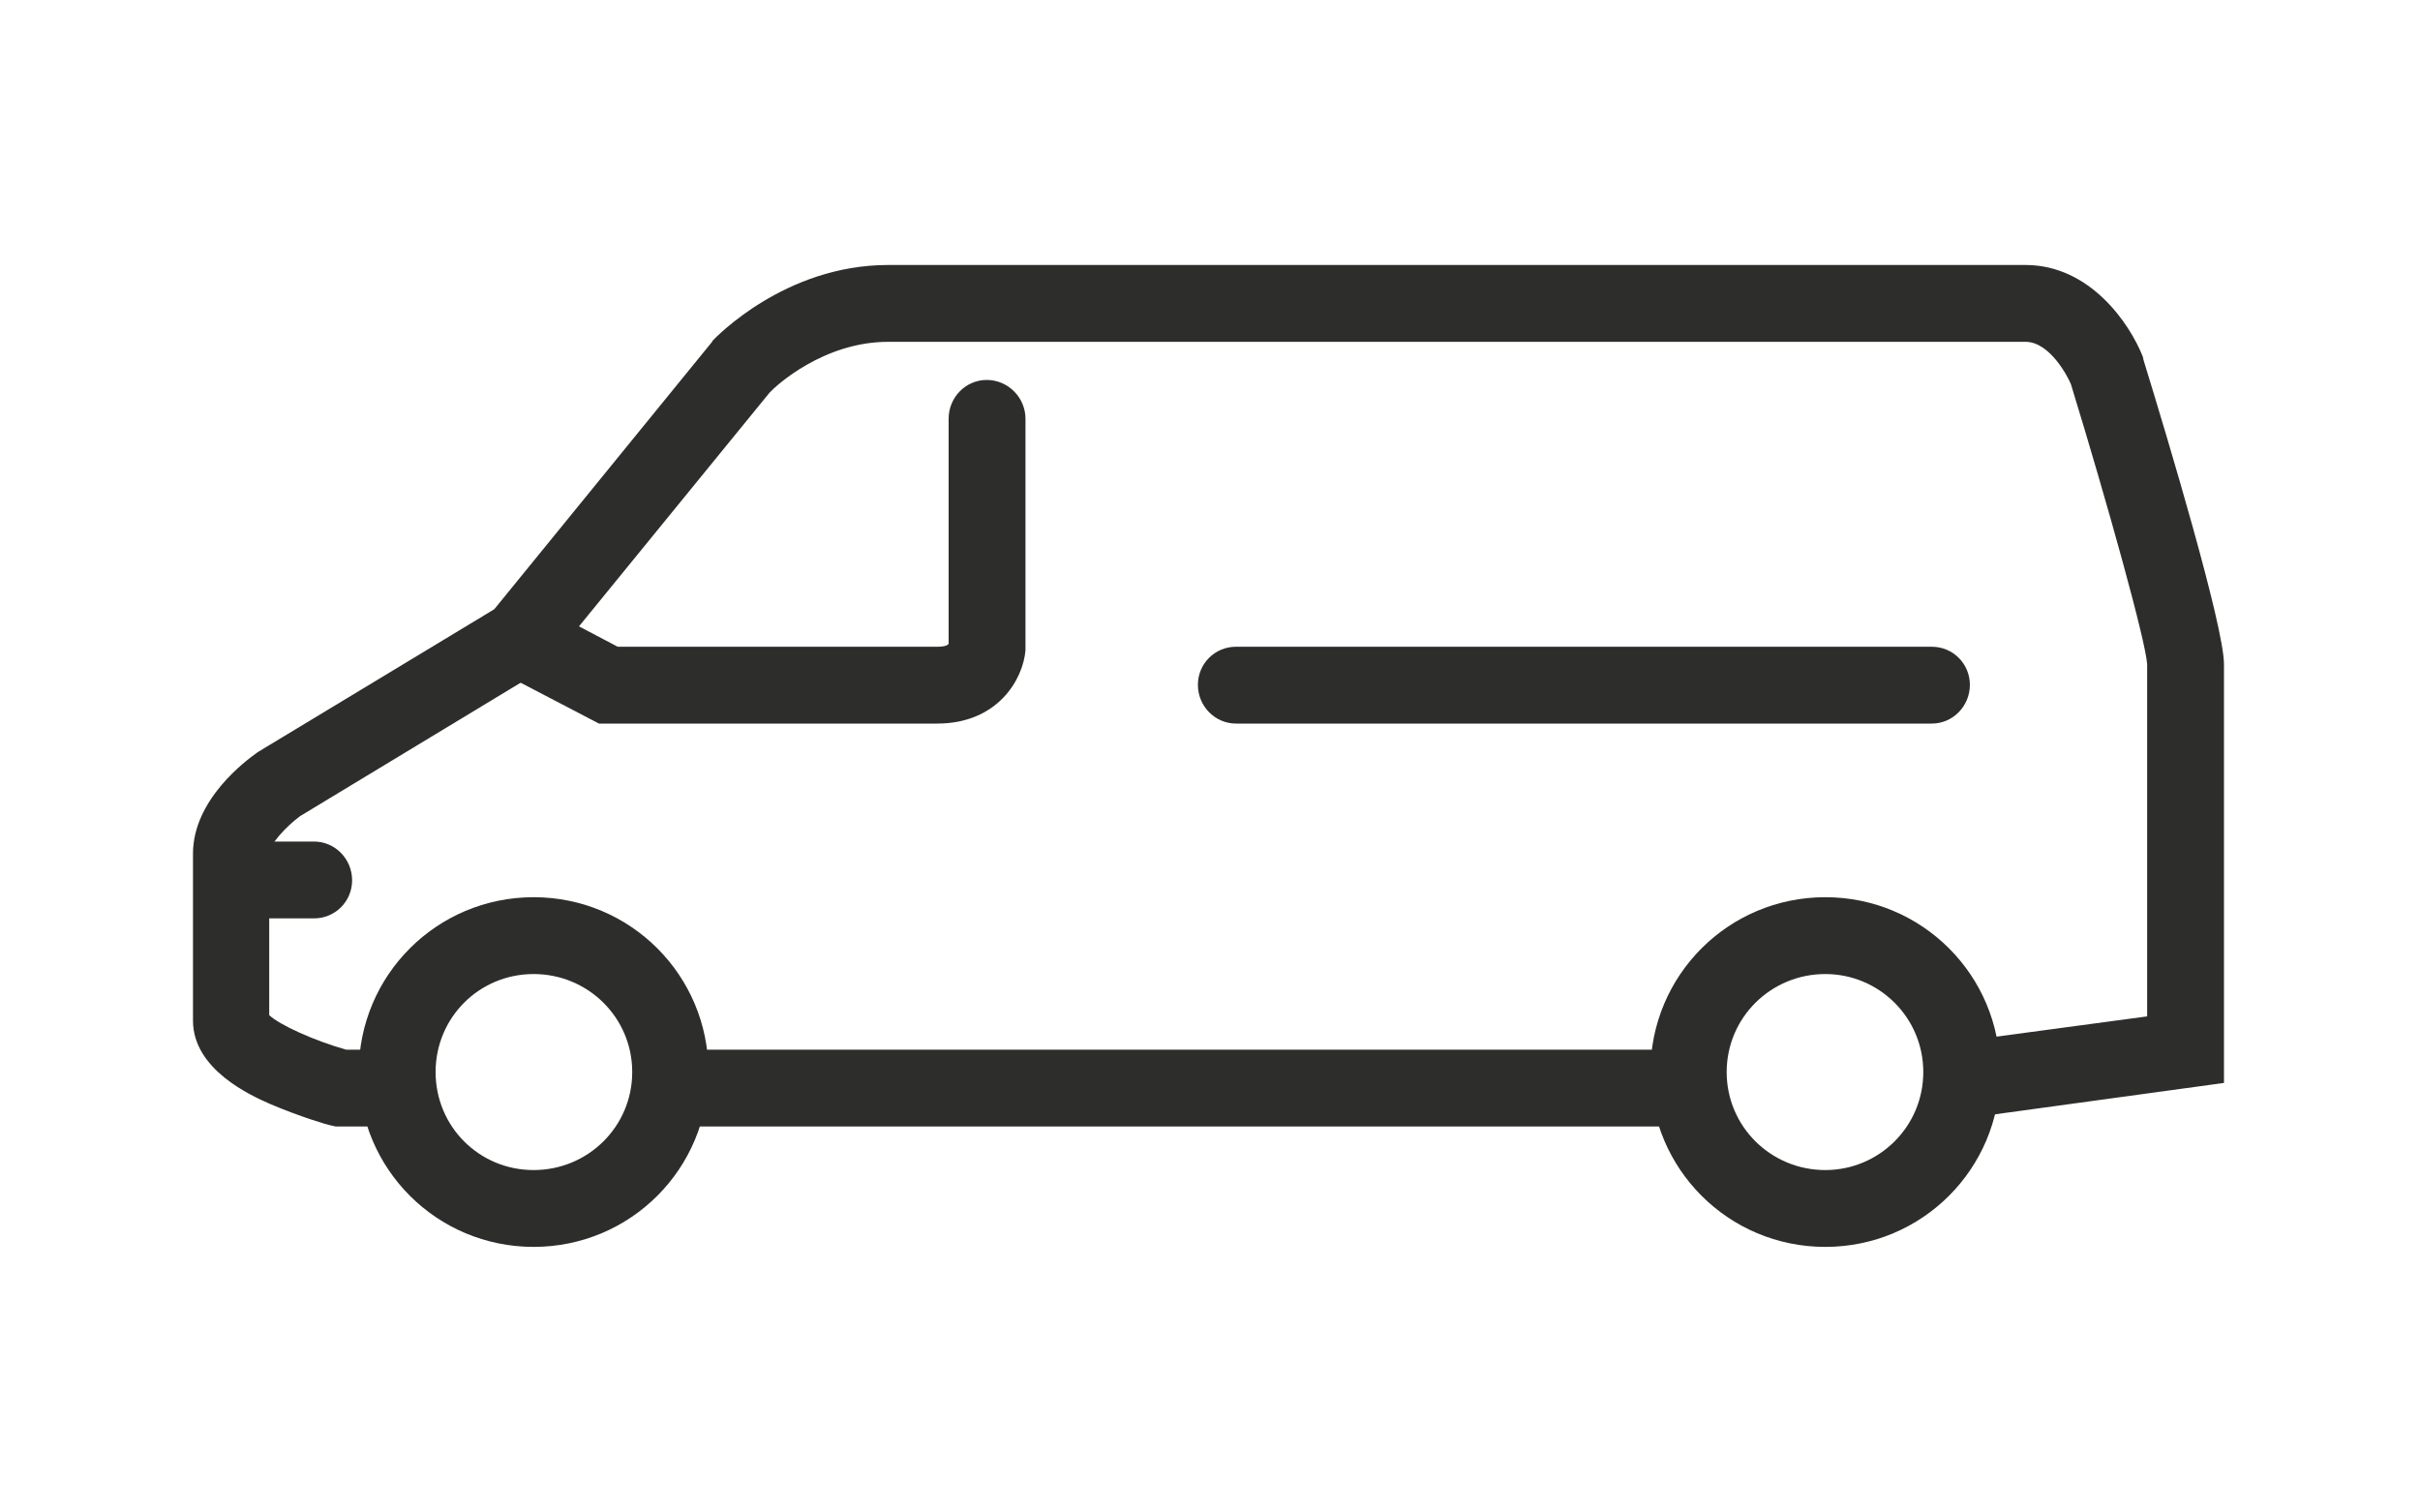<svg version="1.2" xmlns="http://www.w3.org/2000/svg" viewBox="0 0 400 250" width="400" height="250">
	<title>New Project</title>
	<style>
		.s0 { fill: #2d2d2c } 
	</style>
	<path id="&lt;Path&gt;" class="s0" d="m283.6 186.2c-1.2-1.7-2.1-3.6-2.8-5.6-0.9-2.5-1.2-4.8-0.9-7.1h-168.2c0.5 4.4 0 8.9-2.1 12.7z"/>
	<path id="&lt;Path&gt;" class="s0" d="m354.3 59.5l-0.1-0.5c-2.2-5.6-8.8-15.2-19.4-15.2h-188c-17.1 0-28.5 12-29 12.5l-0.1 0.2-36 44.2-38.9 23.5-0.3 0.2c-1.7 1.2-10.6 7.7-10.6 16.7v27.6c0 8.1 9.6 12.4 12.8 13.8 4.9 2.1 9.7 3.5 9.9 3.5l0.9 0.2h16.4c-1.8-2.9-3.1-6.1-3.8-9.2q-0.4-1.8-0.5-3.5h-10.4c-5.3-1.5-11-4.1-12.7-5.7v-26.7c0-1.5 2.8-4.5 5.1-6.2l40.5-24.5 37.1-45.5c1-1.1 8.9-8.4 19.6-8.4h188c4.1 0 7.1 6 7.5 7 6.1 19.9 12.4 42.6 12.6 46.3v58.2l-32 4.3c1.8 4 3.2 8.1 3.1 12.4l41.6-5.7v-69.2c0-6.3-9.3-37.3-13.3-50.3z"/>
	<path id="&lt;Compound Path&gt;" fill-rule="evenodd" class="s0" d="m88.2 206.1c-16 0-28.9-12.9-28.9-28.9 0-16 12.9-28.9 28.9-28.9 16 0 28.9 12.9 28.9 28.9 0 16-12.9 28.9-28.9 28.9zm16.3-28.9c0-9-7.3-16.2-16.3-16.2-9 0-16.2 7.2-16.2 16.2 0 9 7.2 16.2 16.2 16.2 9 0 16.3-7.2 16.3-16.2z"/>
	<path id="&lt;Compound Path&gt;" fill-rule="evenodd" class="s0" d="m301.7 206.1c-16 0-28.9-12.9-28.9-28.9 0-16 12.9-28.9 28.9-28.9 16 0 28.9 12.9 28.9 28.9 0 16-12.9 28.9-28.9 28.9zm16.2-28.9c0-9-7.3-16.2-16.2-16.2-9 0-16.3 7.2-16.3 16.2 0 9 7.3 16.2 16.3 16.2 8.9 0 16.2-7.2 16.2-16.2z"/>
	<path id="&lt;Path&gt;" class="s0" d="m154.9 119.6h-55.9l-16.1-8.4c-3.1-1.6-4.3-5.5-2.6-8.6 1.6-3.1 5.4-4.3 8.5-2.7l13.3 7h52.8c1.4 0 1.8-0.3 1.9-0.5v-37.2c0-3.5 2.8-6.4 6.3-6.4 3.5 0 6.4 2.9 6.4 6.4v38 0.3c-0.4 4.8-4.6 12.1-14.6 12.1z"/>
	<path id="&lt;Path&gt;" class="s0" d="m319.3 119.6h-115c-3.5 0-6.3-2.9-6.3-6.4 0-3.5 2.8-6.3 6.3-6.3h115c3.5 0 6.3 2.8 6.3 6.3 0 3.5-2.8 6.4-6.3 6.4z"/>
	<path id="&lt;Path&gt;" class="s0" d="m51.9 151.8h-9.8c-3.5 0-6.4-2.8-6.4-6.3 0-3.5 2.9-6.4 6.4-6.4h9.8c3.5 0 6.3 2.9 6.3 6.4 0 3.5-2.8 6.3-6.3 6.3z"/>
</svg>